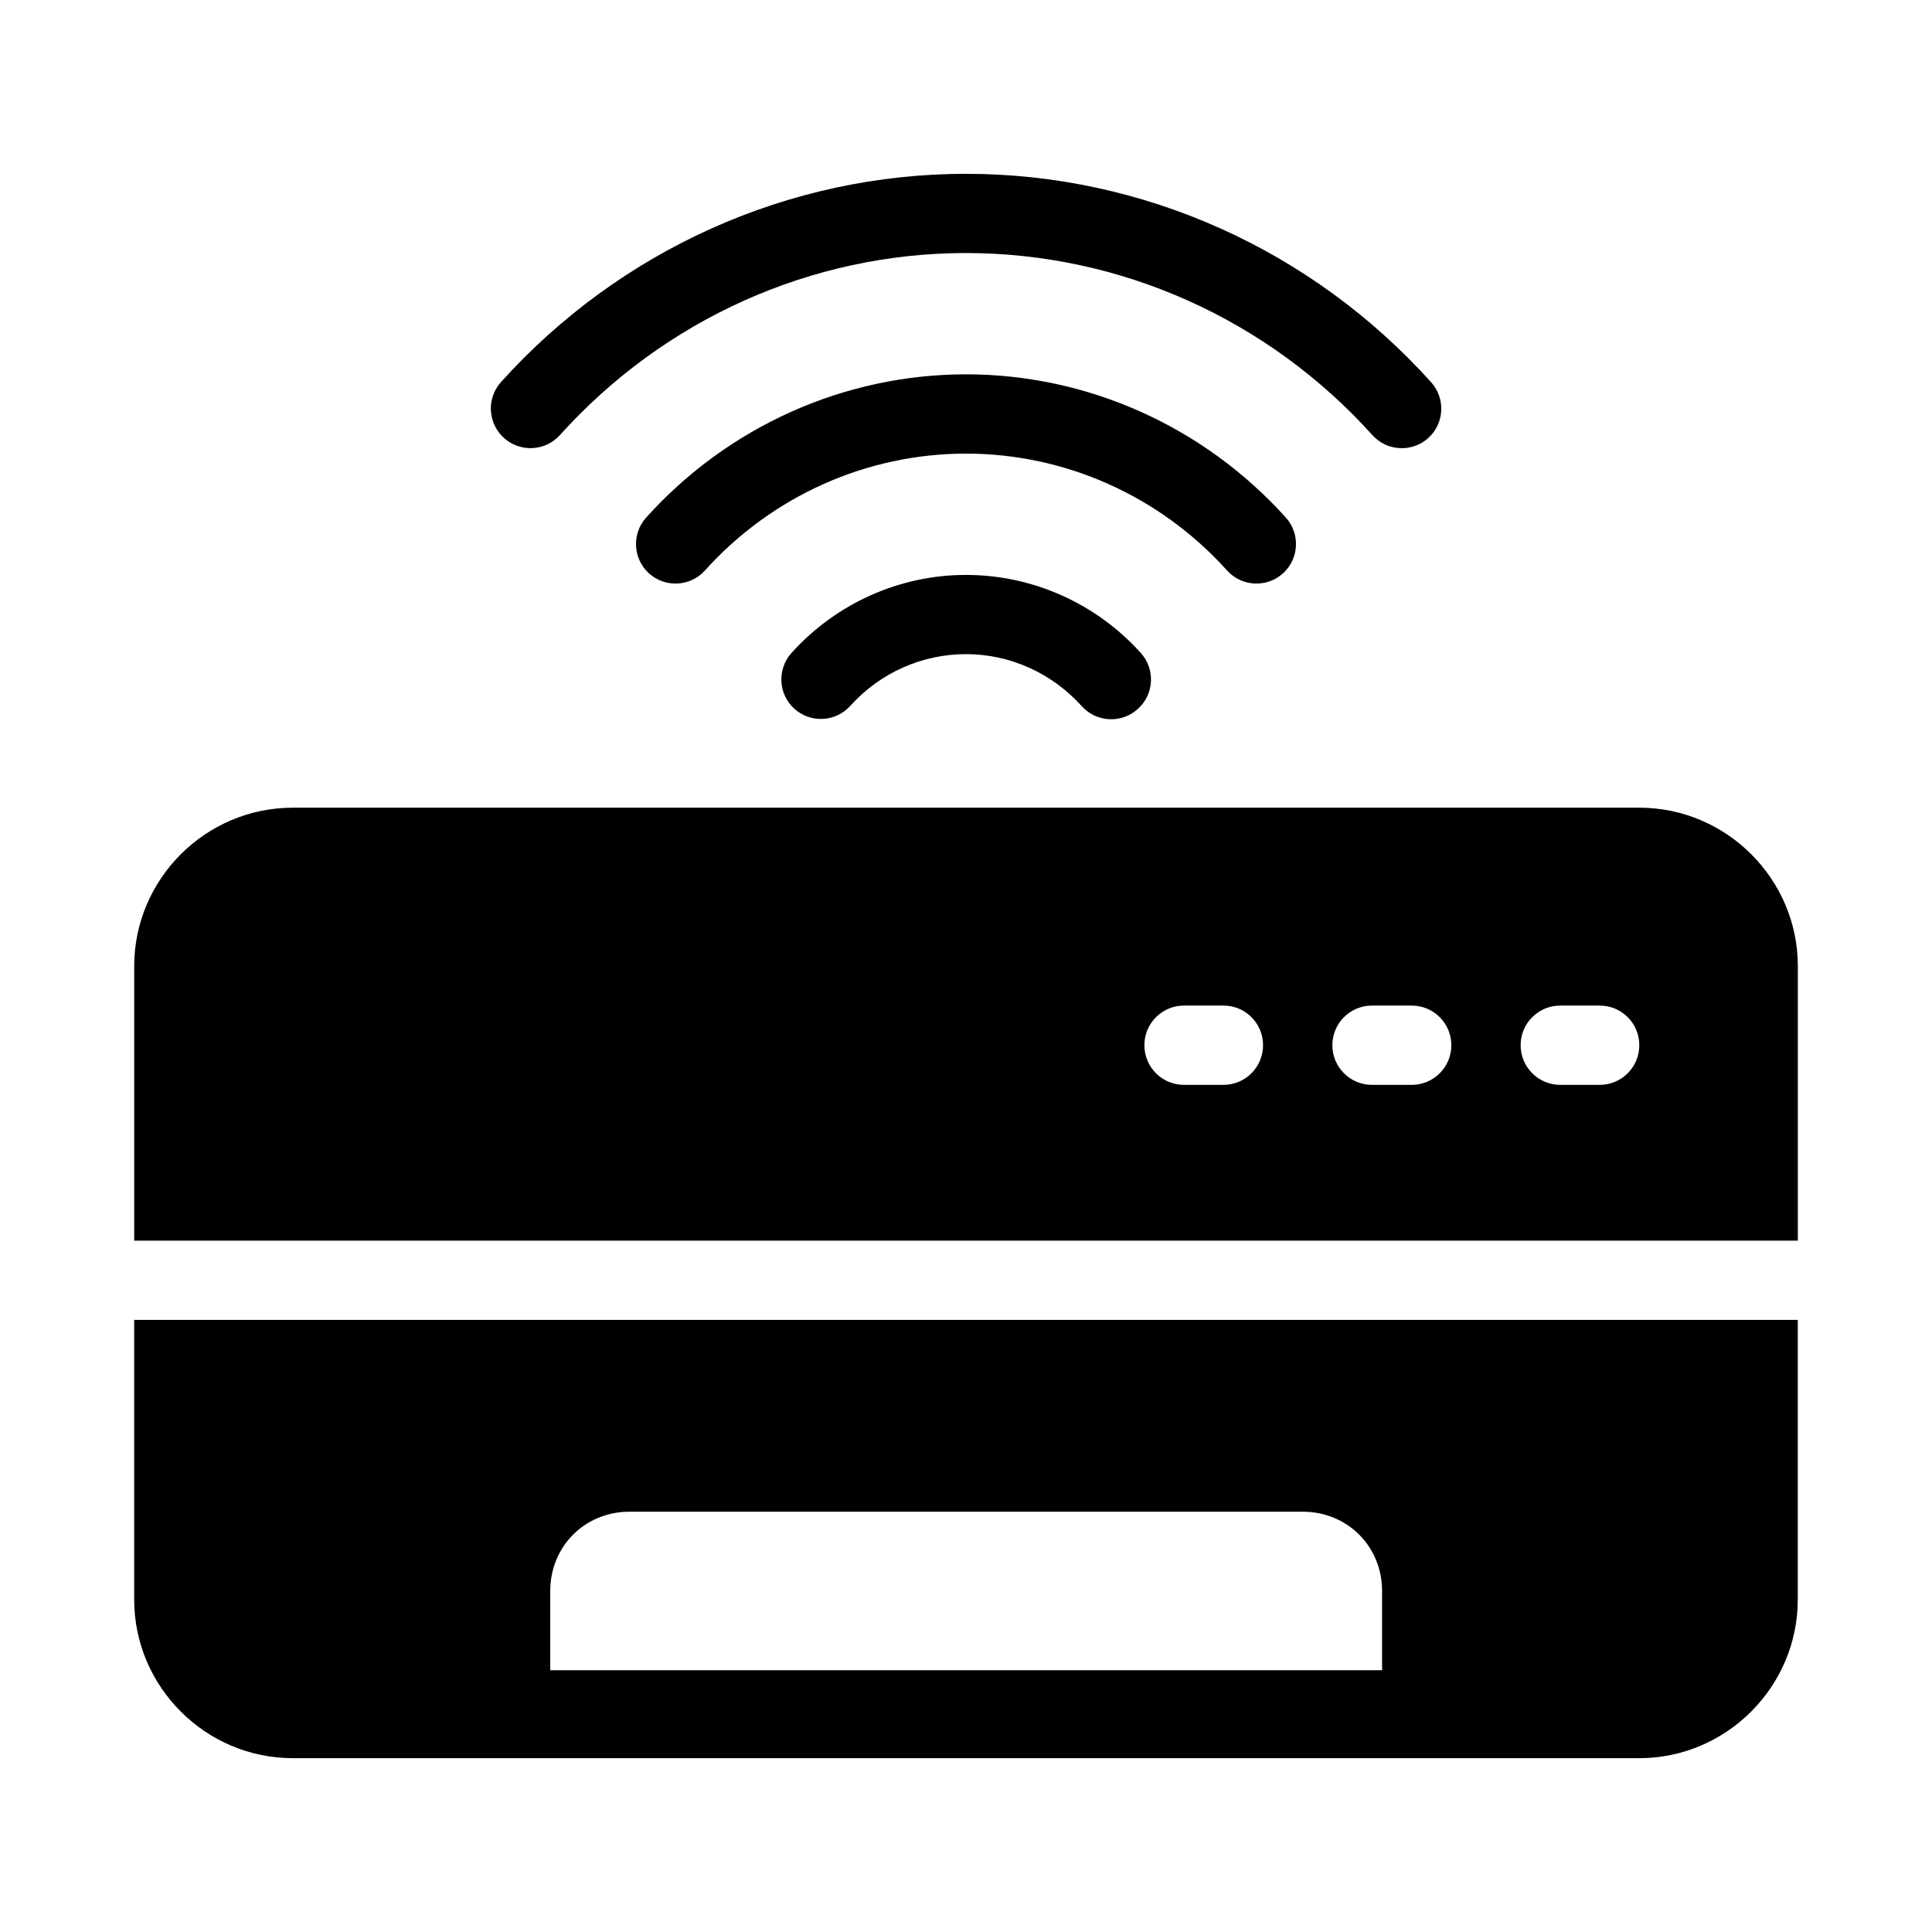 <?xml version="1.0" encoding="UTF-8"?>
<!-- Uploaded to: SVG Repo, www.svgrepo.com, Generator: SVG Repo Mixer Tools -->
<svg fill="#000000" width="800px" height="800px" version="1.1" viewBox="144 144 512 512" xmlns="http://www.w3.org/2000/svg">
 <g>
  <path d="m179.56 493.78v74.148c0 23.078 18.926 42.004 42.004 42.004h356.86c23.078 0 42.004-18.926 42.004-42.004l0.004-74.148zm131.26 50.84h178.43c11.812 0 21.012 9.18 21.012 20.992v21.012h-220.44v-21.012c0-11.812 9.18-20.992 20.992-20.992z"/>
  <path d="m221.57 358.05c-23.078 0-42.004 18.906-42.004 41.984v72.754h440.88v-72.758c0-23.078-18.926-41.984-42.004-41.984zm236.16 52.438h10.539c5.797 0.02 10.477 4.738 10.453 10.535-0.012 5.773-4.684 10.457-10.453 10.477h-10.539c-5.773-0.02-10.441-4.703-10.453-10.477-0.023-5.797 4.656-10.516 10.453-10.535zm49.898 0h10.453c5.828-0.02 10.562 4.707 10.539 10.535-0.012 5.805-4.734 10.5-10.539 10.477h-10.453c-5.805 0.023-10.527-4.672-10.539-10.477-0.023-5.828 4.711-10.555 10.539-10.535zm49.816 0h10.535c5.797 0.02 10.477 4.738 10.453 10.535-0.012 5.773-4.684 10.453-10.453 10.477h-10.539c-5.769-0.02-10.441-4.703-10.453-10.477-0.023-5.797 4.656-10.516 10.453-10.535z"/>
  <path d="m400 296.36c-17.613 0-34.398 7.535-46.25 20.684-3.863 4.305-3.516 10.926 0.777 14.801 4.305 3.863 10.926 3.516 14.801-0.777 7.926-8.793 19.031-13.715 30.668-13.715 11.645 0 22.762 4.992 30.688 13.797 3.875 4.293 10.496 4.641 14.801 0.777 4.371-3.863 4.746-10.547 0.844-14.879-11.848-13.168-28.703-20.688-46.328-20.688z"/>
  <path d="m400 243.2c-32.258 0-63.031 13.824-84.77 37.965-3.863 4.309-3.516 10.926 0.777 14.805 4.309 3.863 10.926 3.512 14.805-0.781 17.812-19.781 42.91-30.977 69.188-30.977 26.273 0 51.375 11.195 69.188 30.977 3.875 4.293 10.496 4.641 14.801 0.777 4.293-3.875 4.641-10.492 0.777-14.801-21.734-24.133-52.516-37.965-84.766-37.965z"/>
  <path d="m276.73 245.29c-3.844 4.328-3.457 10.949 0.859 14.801 4.301 3.848 10.906 3.5 14.781-0.777 27.699-30.762 66.719-48.258 107.62-48.258 40.914 0 80.008 17.484 107.71 48.258 3.875 4.293 10.496 4.641 14.801 0.777 4.289-3.883 4.629-10.5 0.758-14.801-31.621-35.129-76.367-55.227-123.26-55.227s-91.648 20.109-123.27 55.227z"/>
 </g>
</svg>